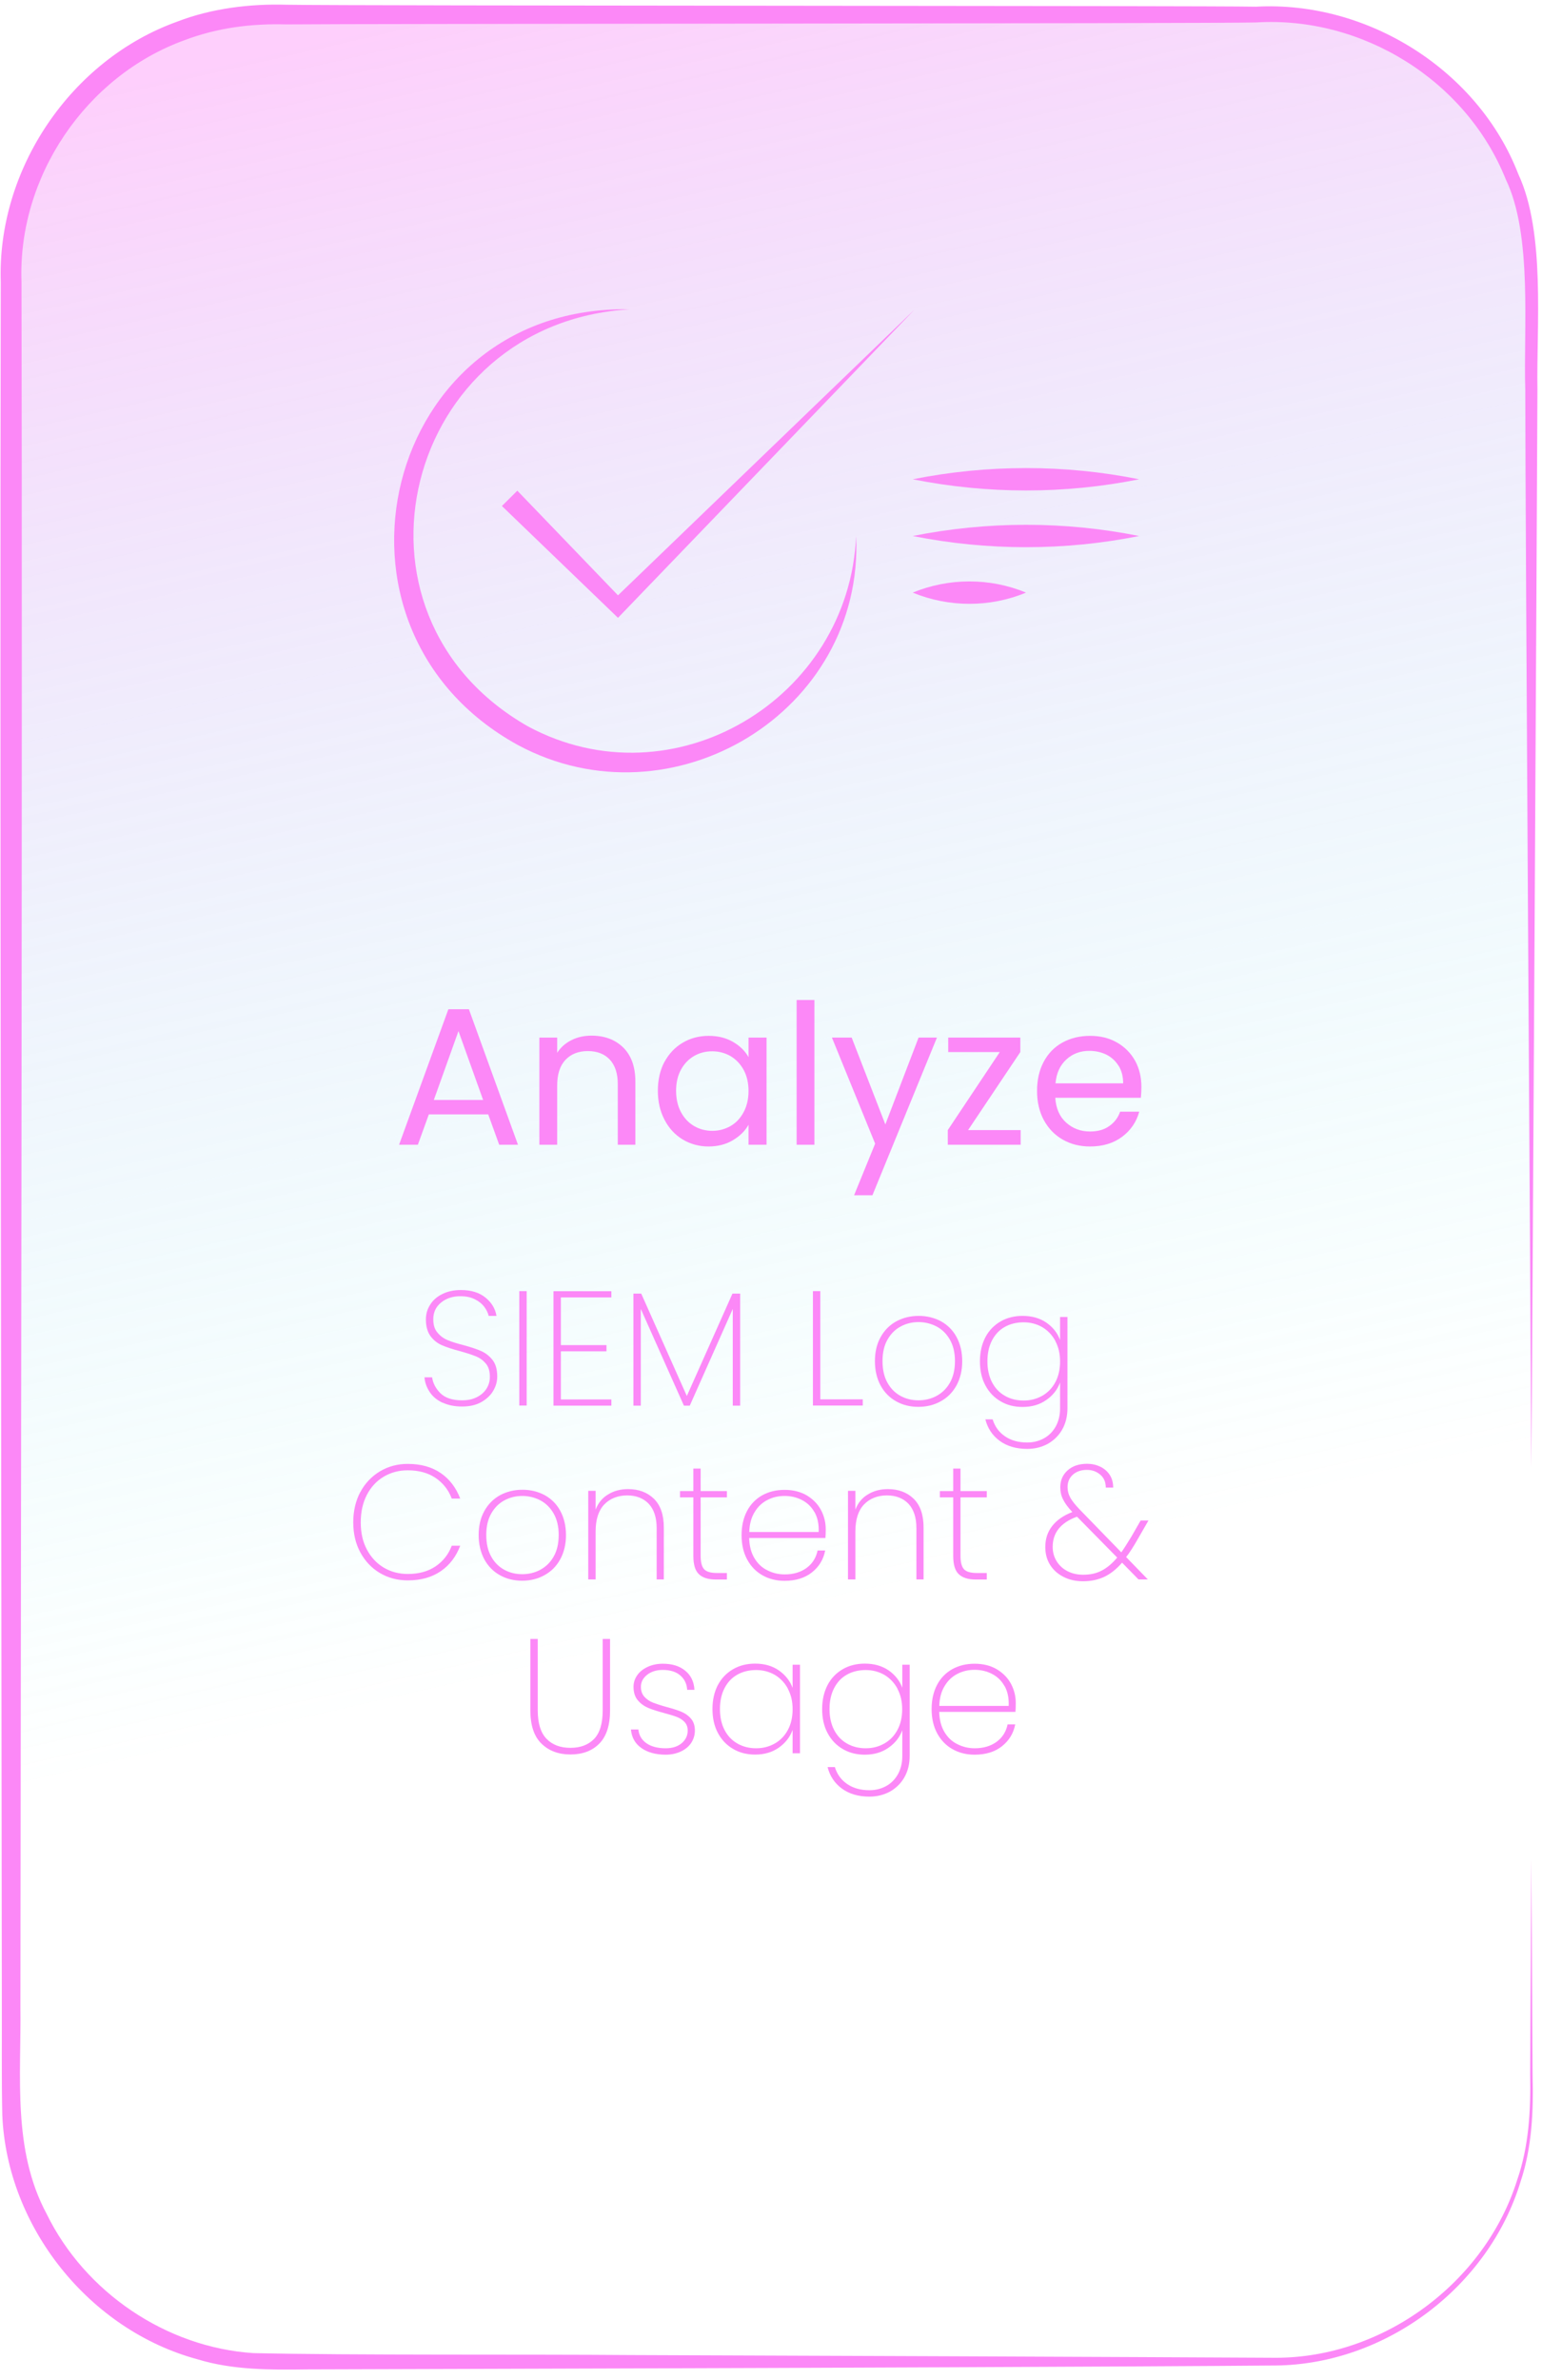<svg width="142" height="219" viewBox="0 0 142 219" fill="none" xmlns="http://www.w3.org/2000/svg">
<path d="M25.02 217.346C11.77 217.346 1.02 206.596 1.02 193.346V25.346C1.02 12.096 11.77 1.346 25.02 1.346H117.02C130.27 1.346 141.02 12.096 141.02 25.346V193.346C141.02 206.596 130.28 217.346 117.02 217.346C83.05 217.346 25.02 217.346 25.02 217.346Z" fill="url(#paint0_linear_1316_5689)" fill-opacity="0.4"/>
<path d="M57.99 28.466C37.27 29.676 30.39 56.466 48.62 66.846C61.99 74.036 78.19 64.356 78.84 49.316C79.58 65.536 61.87 76.176 47.7 68.566C28.03 57.776 35.32 28.026 57.99 28.466Z" fill="#FC88F7"/>
<path d="M47.64 45.156L57.41 55.306H56.37L84.24 28.466L57.41 56.336L56.91 56.856L56.37 56.336L46.22 46.566L47.64 45.156Z" fill="#FC88F7"/>
<path d="M84.05 44.106C90.92 42.736 98.04 42.726 104.9 44.106C98.03 45.486 90.92 45.476 84.05 44.106Z" fill="#FC88F7"/>
<path d="M84.05 49.326C90.92 47.956 98.04 47.946 104.9 49.326C98.03 50.706 90.92 50.696 84.05 49.326Z" fill="#FC88F7"/>
<path d="M84.05 54.536C87.37 53.166 91.16 53.156 94.48 54.536C91.16 55.916 87.37 55.906 84.05 54.536Z" fill="#FC88F7"/>
<path d="M141.02 171.066L141.13 190.906C141.22 194.206 141.09 197.586 140.03 200.756C137.09 210.436 127.65 217.566 117.5 217.686C104.97 217.796 70.96 217.916 57.98 217.956L38.14 218.016L28.22 218.046C24.91 218.096 21.42 218.106 18.19 217.116C8.22 214.426 0.63 204.946 0.21 194.616C0.14 191.226 0.18 187.976 0.17 184.656C0.13 140.366 -0.02 70.246 0.07 25.956C-0.28 15.576 6.53 5.496 16.33 1.986C19.49 0.766 23.05 0.336 26.39 0.436C32.8 0.546 111.34 0.516 115.66 0.616C125.89 0.046 136.11 6.426 139.82 16.026C142.34 21.426 141.48 30.046 141.58 35.866C141.53 48.376 141.13 120.886 141.02 135.056C140.94 120.516 140.47 48.846 140.46 35.866C140.28 30.376 141.15 21.626 138.66 16.496C135.01 7.386 125.43 1.456 115.66 2.066C111.77 2.176 32.4 2.176 26.39 2.246C23.12 2.156 20.01 2.556 16.97 3.706C7.9 7.006 1.62 16.276 1.98 25.946C2.07 70.236 1.92 140.356 1.88 184.646C1.96 191.116 1.13 197.826 4.29 203.726C7.81 210.936 15.29 216.016 23.32 216.546C32.19 216.756 48.92 216.646 57.98 216.726C71.08 216.766 104.81 216.906 117.49 216.976C127.38 216.976 136.73 210.086 139.71 200.626C140.8 197.486 140.97 194.176 140.91 190.876L141.02 171.036V171.066Z" fill="#FC88F7"/>
<path d="M44.96 102.556H39.49L38.48 105.346H36.75L41.29 92.876H43.18L47.7 105.346H45.97L44.96 102.556ZM44.49 101.226L42.22 94.886L39.95 101.226H44.49Z" fill="#FC88F7"/>
<path d="M57.39 96.396C58.13 97.126 58.51 98.166 58.51 99.536V105.346H56.89V99.766C56.89 98.786 56.64 98.026 56.15 97.506C55.66 96.986 54.99 96.726 54.13 96.726C53.27 96.726 52.58 96.996 52.07 97.536C51.56 98.076 51.31 98.866 51.31 99.896V105.346H49.67V95.486H51.31V96.886C51.63 96.386 52.07 95.996 52.63 95.716C53.19 95.436 53.8 95.306 54.47 95.306C55.67 95.306 56.64 95.666 57.39 96.396Z" fill="#FC88F7"/>
<path d="M61.19 97.726C61.6 96.966 62.16 96.376 62.87 95.956C63.58 95.536 64.38 95.326 65.26 95.326C66.14 95.326 66.87 95.516 67.51 95.886C68.15 96.256 68.62 96.726 68.93 97.286V95.486H70.59V105.346H68.93V103.506C68.61 104.086 68.12 104.556 67.48 104.936C66.84 105.316 66.09 105.506 65.24 105.506C64.39 105.506 63.57 105.286 62.86 104.856C62.15 104.426 61.59 103.816 61.19 103.036C60.78 102.256 60.58 101.366 60.58 100.376C60.58 99.386 60.78 98.486 61.19 97.716V97.726ZM68.48 98.456C68.18 97.906 67.77 97.486 67.27 97.186C66.76 96.896 66.2 96.746 65.59 96.746C64.98 96.746 64.42 96.886 63.92 97.176C63.42 97.466 63.01 97.886 62.71 98.436C62.41 98.986 62.26 99.636 62.26 100.376C62.26 101.116 62.41 101.786 62.71 102.346C63.01 102.906 63.41 103.326 63.92 103.626C64.42 103.916 64.98 104.066 65.59 104.066C66.2 104.066 66.76 103.916 67.27 103.626C67.78 103.336 68.18 102.906 68.48 102.346C68.78 101.786 68.93 101.136 68.93 100.396C68.93 99.656 68.78 99.006 68.48 98.456Z" fill="#FC88F7"/>
<path d="M75 92.026V105.346H73.36V92.026H75Z" fill="#FC88F7"/>
<path d="M86.28 95.486L80.34 109.996H78.65L80.59 105.246L76.61 95.486H78.43L81.53 103.476L84.59 95.486H86.28Z" fill="#FC88F7"/>
<path d="M89.15 103.996H93.99V105.346H87.28V103.996L92.07 96.816H87.32V95.486H93.96V96.816L89.15 103.996Z" fill="#FC88F7"/>
<path d="M105.06 101.026H97.18C97.24 101.996 97.57 102.756 98.18 103.306C98.79 103.856 99.52 104.126 100.38 104.126C101.09 104.126 101.68 103.966 102.15 103.626C102.62 103.296 102.96 102.856 103.15 102.306H104.91C104.65 103.256 104.12 104.026 103.33 104.616C102.54 105.206 101.55 105.506 100.38 105.506C99.44 105.506 98.61 105.296 97.87 104.876C97.13 104.456 96.55 103.856 96.13 103.086C95.71 102.316 95.5 101.416 95.5 100.396C95.5 99.376 95.7 98.486 96.11 97.716C96.52 96.946 97.09 96.356 97.83 95.946C98.57 95.536 99.42 95.326 100.38 95.326C101.34 95.326 102.14 95.526 102.86 95.936C103.58 96.346 104.13 96.906 104.53 97.616C104.92 98.326 105.11 99.136 105.11 100.036C105.11 100.346 105.09 100.676 105.06 101.026ZM103.01 98.086C102.73 97.636 102.36 97.296 101.89 97.056C101.42 96.826 100.89 96.706 100.31 96.706C99.48 96.706 98.78 96.966 98.2 97.496C97.62 98.026 97.28 98.756 97.2 99.696H103.43C103.43 99.076 103.29 98.536 103.02 98.086H103.01Z" fill="#FC88F7"/>
<path d="M40.77 129.096C40.26 128.856 39.86 128.536 39.58 128.116C39.3 127.696 39.13 127.256 39.09 126.746H39.79C39.87 127.296 40.13 127.786 40.56 128.216C41 128.646 41.66 128.866 42.55 128.866C43.07 128.866 43.52 128.776 43.91 128.576C44.29 128.386 44.59 128.126 44.8 127.796C45.01 127.466 45.11 127.106 45.11 126.696C45.11 126.186 44.99 125.776 44.74 125.486C44.49 125.186 44.19 124.966 43.82 124.816C43.45 124.666 42.96 124.506 42.34 124.336C41.66 124.156 41.11 123.976 40.7 123.796C40.28 123.616 39.93 123.336 39.65 122.966C39.37 122.586 39.22 122.076 39.22 121.426C39.22 120.926 39.35 120.466 39.62 120.056C39.88 119.636 40.26 119.316 40.75 119.076C41.24 118.836 41.8 118.716 42.45 118.716C43.38 118.716 44.13 118.946 44.7 119.406C45.27 119.866 45.61 120.426 45.72 121.096H45C44.94 120.826 44.81 120.556 44.6 120.266C44.39 119.986 44.11 119.756 43.73 119.566C43.35 119.376 42.91 119.286 42.39 119.286C41.69 119.286 41.1 119.476 40.62 119.866C40.14 120.256 39.9 120.766 39.9 121.406C39.9 121.916 40.02 122.326 40.28 122.626C40.53 122.936 40.84 123.166 41.2 123.316C41.56 123.476 42.06 123.626 42.68 123.786C43.37 123.976 43.92 124.156 44.32 124.336C44.72 124.516 45.07 124.786 45.36 125.156C45.65 125.526 45.79 126.036 45.79 126.676C45.79 127.146 45.66 127.586 45.41 128.006C45.16 128.426 44.79 128.766 44.31 129.036C43.82 129.306 43.24 129.436 42.55 129.436C41.86 129.436 41.27 129.316 40.76 129.076L40.77 129.096Z" fill="#FC88F7"/>
<path d="M48.5 118.816V129.346H47.82V118.816H48.5Z" fill="#FC88F7"/>
<path d="M51.65 119.386V123.786H55.85V124.356H51.65V128.786H56.3V129.356H50.97V118.826H56.3V119.396H51.65V119.386Z" fill="#FC88F7"/>
<path d="M68.16 119.046V129.356H67.48V120.456L63.52 129.356H62.98L59.01 120.456V129.356H58.33V119.046H59.05L63.25 128.466L67.45 119.046H68.16Z" fill="#FC88F7"/>
<path d="M75.54 128.776H79.45V129.346H74.86V118.816H75.54V128.776Z" fill="#FC88F7"/>
<path d="M82.52 128.956C81.91 128.616 81.43 128.126 81.09 127.496C80.75 126.866 80.57 126.116 80.57 125.266C80.57 124.416 80.74 123.686 81.09 123.056C81.44 122.426 81.92 121.936 82.54 121.596C83.15 121.266 83.84 121.096 84.6 121.096C85.36 121.096 86.04 121.266 86.66 121.596C87.27 121.936 87.75 122.416 88.09 123.046C88.43 123.676 88.61 124.416 88.61 125.266C88.61 126.116 88.43 126.856 88.08 127.496C87.73 128.136 87.25 128.616 86.63 128.956C86.02 129.296 85.33 129.466 84.57 129.466C83.81 129.466 83.12 129.296 82.52 128.956ZM86.23 128.466C86.74 128.196 87.16 127.796 87.47 127.256C87.78 126.716 87.94 126.046 87.94 125.256C87.94 124.466 87.78 123.816 87.47 123.276C87.16 122.736 86.75 122.336 86.24 122.066C85.73 121.806 85.18 121.666 84.59 121.666C84 121.666 83.45 121.796 82.95 122.066C82.44 122.336 82.04 122.736 81.73 123.276C81.42 123.816 81.27 124.476 81.27 125.256C81.27 126.036 81.42 126.716 81.73 127.256C82.03 127.796 82.44 128.196 82.94 128.466C83.44 128.736 83.99 128.866 84.58 128.866C85.17 128.866 85.72 128.736 86.24 128.466H86.23Z" fill="#FC88F7"/>
<path d="M96.36 121.716C96.96 122.136 97.38 122.666 97.62 123.316V121.196H98.3V129.596C98.3 130.346 98.13 131.006 97.81 131.566C97.49 132.126 97.03 132.566 96.48 132.876C95.92 133.176 95.29 133.336 94.6 133.336C93.58 133.336 92.73 133.086 92.06 132.596C91.39 132.106 90.95 131.446 90.74 130.616H91.41C91.61 131.266 91.98 131.786 92.53 132.166C93.08 132.546 93.76 132.746 94.59 132.746C95.16 132.746 95.67 132.616 96.13 132.366C96.59 132.116 96.95 131.746 97.22 131.276C97.48 130.796 97.62 130.246 97.62 129.606V127.226C97.38 127.876 96.96 128.416 96.35 128.836C95.74 129.266 95.02 129.476 94.17 129.476C93.41 129.476 92.73 129.306 92.14 128.956C91.54 128.606 91.08 128.126 90.74 127.486C90.4 126.856 90.24 126.116 90.24 125.276C90.24 124.436 90.41 123.706 90.74 123.066C91.07 122.436 91.54 121.956 92.14 121.606C92.73 121.266 93.41 121.096 94.17 121.096C95.03 121.096 95.76 121.306 96.36 121.716ZM97.18 123.386C96.88 122.846 96.48 122.426 95.97 122.126C95.46 121.836 94.89 121.686 94.26 121.686C93.63 121.686 93.02 121.826 92.52 122.116C92.02 122.396 91.63 122.816 91.35 123.356C91.07 123.896 90.93 124.536 90.93 125.276C90.93 126.016 91.07 126.656 91.35 127.196C91.63 127.736 92.02 128.156 92.53 128.446C93.03 128.736 93.61 128.886 94.26 128.886C94.91 128.886 95.46 128.736 95.98 128.446C96.49 128.156 96.9 127.736 97.19 127.186C97.48 126.646 97.62 126.006 97.62 125.286C97.62 124.566 97.47 123.946 97.18 123.406V123.386Z" fill="#FC88F7"/>
<path d="M33.18 137.316C33.61 136.506 34.22 135.866 34.98 135.406C35.75 134.946 36.6 134.716 37.55 134.716C38.75 134.716 39.76 134.996 40.58 135.556C41.4 136.116 42 136.906 42.38 137.906H41.6C41.3 137.106 40.8 136.476 40.11 136.006C39.41 135.536 38.56 135.306 37.55 135.306C36.74 135.306 36.01 135.496 35.35 135.886C34.69 136.276 34.17 136.826 33.79 137.556C33.41 138.286 33.22 139.126 33.22 140.096C33.22 141.066 33.41 141.896 33.79 142.606C34.17 143.316 34.69 143.876 35.35 144.266C36.01 144.656 36.75 144.846 37.55 144.846C38.56 144.846 39.41 144.616 40.11 144.146C40.8 143.676 41.3 143.046 41.6 142.246H42.38C42 143.256 41.4 144.036 40.58 144.596C39.76 145.156 38.75 145.436 37.55 145.436C36.6 145.436 35.74 145.206 34.98 144.756C34.22 144.306 33.62 143.666 33.18 142.856C32.74 142.046 32.53 141.116 32.53 140.086C32.53 139.056 32.75 138.116 33.18 137.306V137.316Z" fill="#FC88F7"/>
<path d="M46.03 144.956C45.42 144.616 44.94 144.126 44.6 143.496C44.26 142.866 44.08 142.116 44.08 141.266C44.08 140.416 44.25 139.686 44.6 139.056C44.95 138.426 45.43 137.936 46.05 137.596C46.66 137.266 47.35 137.096 48.11 137.096C48.87 137.096 49.55 137.266 50.17 137.596C50.78 137.936 51.26 138.416 51.6 139.046C51.94 139.676 52.12 140.416 52.12 141.266C52.12 142.116 51.94 142.856 51.59 143.496C51.24 144.136 50.76 144.616 50.14 144.956C49.53 145.296 48.84 145.466 48.08 145.466C47.32 145.466 46.63 145.296 46.03 144.956ZM49.74 144.466C50.25 144.196 50.67 143.796 50.98 143.256C51.29 142.716 51.45 142.046 51.45 141.256C51.45 140.466 51.29 139.816 50.98 139.276C50.67 138.736 50.26 138.336 49.75 138.066C49.24 137.806 48.69 137.666 48.1 137.666C47.51 137.666 46.96 137.796 46.46 138.066C45.95 138.336 45.55 138.736 45.24 139.276C44.93 139.816 44.78 140.476 44.78 141.256C44.78 142.036 44.93 142.716 45.24 143.256C45.54 143.796 45.95 144.196 46.45 144.466C46.95 144.736 47.5 144.866 48.09 144.866C48.68 144.866 49.23 144.736 49.75 144.466H49.74Z" fill="#FC88F7"/>
<path d="M60.22 137.926C60.83 138.526 61.13 139.406 61.13 140.576V145.346H60.47V140.616C60.47 139.646 60.22 138.906 59.74 138.386C59.25 137.876 58.58 137.616 57.75 137.616C56.92 137.616 56.17 137.896 55.64 138.456C55.11 139.016 54.85 139.846 54.85 140.946V145.346H54.17V137.196H54.85V138.926C55.08 138.316 55.46 137.846 56 137.526C56.53 137.196 57.15 137.036 57.85 137.036C58.82 137.036 59.61 137.336 60.22 137.926Z" fill="#FC88F7"/>
<path d="M64.52 137.786V143.176C64.52 143.776 64.63 144.186 64.85 144.416C65.07 144.646 65.46 144.756 66.02 144.756H66.94V145.356H65.92C65.21 145.356 64.69 145.186 64.35 144.856C64.01 144.526 63.85 143.966 63.85 143.186V137.796H62.62V137.216H63.85V135.146H64.52V137.216H66.94V137.796H64.52V137.786Z" fill="#FC88F7"/>
<path d="M76.03 141.536H68.99C69.01 142.266 69.17 142.886 69.47 143.386C69.77 143.886 70.16 144.266 70.66 144.506C71.15 144.756 71.68 144.886 72.26 144.886C73.06 144.886 73.73 144.686 74.27 144.296C74.81 143.896 75.15 143.366 75.29 142.686H75.99C75.83 143.516 75.42 144.186 74.76 144.706C74.1 145.226 73.26 145.476 72.25 145.476C71.49 145.476 70.81 145.306 70.21 144.966C69.61 144.626 69.14 144.136 68.8 143.506C68.46 142.876 68.29 142.126 68.29 141.276C68.29 140.426 68.46 139.686 68.79 139.056C69.12 138.426 69.59 137.946 70.19 137.606C70.79 137.276 71.47 137.106 72.25 137.106C73.03 137.106 73.71 137.276 74.28 137.606C74.85 137.946 75.29 138.386 75.59 138.936C75.89 139.496 76.04 140.086 76.04 140.726C76.04 141.086 76.03 141.356 76.01 141.536H76.03ZM75 139.156C74.72 138.656 74.33 138.286 73.84 138.036C73.35 137.786 72.82 137.666 72.25 137.666C71.68 137.666 71.15 137.786 70.67 138.036C70.18 138.286 69.79 138.656 69.49 139.156C69.18 139.656 69.02 140.266 69 140.986H75.39C75.42 140.266 75.29 139.656 75.01 139.156H75Z" fill="#FC88F7"/>
<path d="M84.14 137.926C84.75 138.526 85.05 139.406 85.05 140.576V145.346H84.39V140.616C84.39 139.646 84.14 138.906 83.66 138.386C83.17 137.876 82.5 137.616 81.67 137.616C80.84 137.616 80.09 137.896 79.56 138.456C79.03 139.016 78.77 139.846 78.77 140.946V145.346H78.09V137.196H78.77V138.926C79 138.316 79.38 137.846 79.92 137.526C80.45 137.196 81.07 137.036 81.77 137.036C82.74 137.036 83.53 137.336 84.14 137.926Z" fill="#FC88F7"/>
<path d="M88.45 137.786V143.176C88.45 143.776 88.56 144.186 88.78 144.416C89 144.646 89.39 144.756 89.95 144.756H90.87V145.356H89.85C89.14 145.356 88.62 145.186 88.28 144.856C87.94 144.526 87.78 143.966 87.78 143.186V137.796H86.55V137.216H87.78V135.146H88.45V137.216H90.87V137.796H88.45V137.786Z" fill="#FC88F7"/>
<path d="M103.72 143.306L105.7 145.346H104.84L103.33 143.806C102.82 144.396 102.28 144.826 101.7 145.106C101.12 145.376 100.47 145.516 99.74 145.516C99.07 145.516 98.47 145.386 97.94 145.116C97.41 144.846 97 144.486 96.7 144.006C96.4 143.526 96.26 142.986 96.26 142.366C96.26 141.616 96.47 140.966 96.9 140.426C97.32 139.886 97.94 139.456 98.75 139.146C98.36 138.736 98.08 138.356 97.9 137.996C97.72 137.646 97.64 137.266 97.64 136.866C97.64 136.226 97.87 135.706 98.32 135.306C98.77 134.906 99.37 134.706 100.11 134.706C100.55 134.706 100.95 134.796 101.33 134.976C101.7 135.156 101.99 135.416 102.2 135.736C102.41 136.066 102.51 136.456 102.51 136.896H101.83C101.83 136.396 101.66 135.996 101.32 135.706C100.98 135.416 100.57 135.266 100.09 135.266C99.56 135.266 99.13 135.416 98.8 135.706C98.47 136.006 98.31 136.386 98.31 136.856C98.31 137.206 98.4 137.536 98.58 137.856C98.76 138.166 99.05 138.526 99.44 138.926L103.26 142.856C103.54 142.456 103.85 141.966 104.2 141.386L105.04 139.926H105.76L104.74 141.696C104.38 142.326 104.04 142.866 103.7 143.296L103.72 143.306ZM101.45 144.536C101.94 144.286 102.42 143.886 102.88 143.336L99.19 139.586H99.14C97.67 140.136 96.94 141.056 96.94 142.346C96.94 142.836 97.06 143.276 97.3 143.666C97.54 144.056 97.87 144.366 98.3 144.586C98.72 144.806 99.21 144.916 99.75 144.916C100.39 144.916 100.96 144.796 101.45 144.536Z" fill="#FC88F7"/>
<path d="M49.52 150.816V157.396C49.52 158.586 49.79 159.456 50.33 160.016C50.87 160.576 51.61 160.846 52.53 160.846C53.45 160.846 54.17 160.576 54.71 160.026C55.24 159.476 55.5 158.596 55.5 157.406V150.826H56.18V157.396C56.18 158.766 55.85 159.786 55.19 160.456C54.53 161.126 53.64 161.456 52.53 161.456C51.42 161.456 50.53 161.116 49.85 160.446C49.17 159.776 48.84 158.756 48.84 157.396V150.826H49.51L49.52 150.816Z" fill="#FC88F7"/>
<path d="M59.07 160.866C58.49 160.466 58.17 159.896 58.1 159.156H58.79C58.84 159.686 59.08 160.106 59.52 160.416C59.96 160.726 60.55 160.886 61.3 160.886C61.92 160.886 62.41 160.726 62.78 160.416C63.14 160.106 63.33 159.716 63.33 159.256C63.33 158.936 63.23 158.676 63.04 158.466C62.85 158.266 62.6 158.106 62.31 157.996C62.02 157.886 61.62 157.766 61.13 157.636C60.53 157.476 60.04 157.316 59.68 157.166C59.31 157.006 58.99 156.776 58.73 156.466C58.47 156.156 58.34 155.746 58.34 155.226C58.34 154.846 58.45 154.496 58.68 154.166C58.91 153.836 59.23 153.586 59.64 153.396C60.05 153.206 60.51 153.106 61.04 153.106C61.89 153.106 62.58 153.316 63.1 153.746C63.62 154.166 63.91 154.756 63.95 155.506H63.28C63.25 154.966 63.04 154.526 62.65 154.186C62.26 153.846 61.72 153.676 61.03 153.676C60.45 153.676 59.97 153.826 59.59 154.126C59.21 154.426 59.02 154.796 59.02 155.226C59.02 155.606 59.13 155.916 59.34 156.146C59.55 156.376 59.82 156.566 60.13 156.686C60.45 156.806 60.86 156.946 61.38 157.086C61.95 157.236 62.41 157.386 62.75 157.526C63.1 157.676 63.39 157.876 63.63 158.156C63.87 158.436 63.99 158.796 63.99 159.256C63.99 159.676 63.87 160.056 63.65 160.396C63.42 160.736 63.1 160.996 62.69 161.186C62.28 161.376 61.82 161.476 61.31 161.476C60.4 161.476 59.66 161.276 59.08 160.876L59.07 160.866Z" fill="#FC88F7"/>
<path d="M66.11 155.066C66.44 154.436 66.91 153.956 67.51 153.606C68.1 153.266 68.78 153.096 69.54 153.096C70.4 153.096 71.13 153.306 71.73 153.726C72.33 154.146 72.75 154.686 72.99 155.326V153.196H73.67V161.346H72.99V159.196C72.75 159.856 72.33 160.396 71.72 160.826C71.11 161.256 70.39 161.466 69.54 161.466C68.78 161.466 68.1 161.296 67.51 160.946C66.91 160.596 66.45 160.116 66.11 159.476C65.77 158.846 65.61 158.106 65.61 157.266C65.61 156.426 65.78 155.696 66.11 155.056V155.066ZM72.55 155.386C72.25 154.846 71.85 154.426 71.34 154.126C70.83 153.836 70.26 153.686 69.63 153.686C69 153.686 68.39 153.826 67.89 154.116C67.39 154.396 67 154.816 66.72 155.356C66.44 155.896 66.3 156.536 66.3 157.276C66.3 158.016 66.44 158.656 66.72 159.196C67 159.736 67.39 160.156 67.9 160.446C68.4 160.736 68.98 160.886 69.63 160.886C70.28 160.886 70.83 160.736 71.35 160.446C71.86 160.156 72.27 159.736 72.56 159.186C72.85 158.646 72.99 158.006 72.99 157.286C72.99 156.566 72.84 155.946 72.55 155.406V155.386Z" fill="#FC88F7"/>
<path d="M81.83 153.716C82.43 154.136 82.85 154.666 83.09 155.316V153.196H83.77V161.596C83.77 162.346 83.6 163.006 83.28 163.566C82.96 164.126 82.5 164.566 81.95 164.876C81.39 165.176 80.76 165.336 80.07 165.336C79.05 165.336 78.2 165.086 77.53 164.596C76.86 164.106 76.42 163.446 76.21 162.616H76.88C77.08 163.266 77.45 163.786 78 164.166C78.55 164.546 79.23 164.746 80.06 164.746C80.63 164.746 81.14 164.616 81.6 164.366C82.06 164.116 82.42 163.746 82.69 163.276C82.95 162.796 83.09 162.246 83.09 161.606V159.226C82.85 159.876 82.43 160.416 81.82 160.836C81.21 161.266 80.49 161.476 79.64 161.476C78.88 161.476 78.2 161.306 77.61 160.956C77.01 160.606 76.55 160.126 76.21 159.486C75.87 158.856 75.71 158.116 75.71 157.276C75.71 156.436 75.88 155.706 76.21 155.066C76.54 154.436 77.01 153.956 77.61 153.606C78.2 153.266 78.88 153.096 79.64 153.096C80.5 153.096 81.23 153.306 81.83 153.716ZM82.64 155.386C82.34 154.846 81.94 154.426 81.43 154.126C80.92 153.836 80.35 153.686 79.72 153.686C79.09 153.686 78.48 153.826 77.98 154.116C77.48 154.396 77.09 154.816 76.81 155.356C76.53 155.896 76.39 156.536 76.39 157.276C76.39 158.016 76.53 158.656 76.81 159.196C77.09 159.736 77.48 160.156 77.99 160.446C78.49 160.736 79.07 160.886 79.72 160.886C80.37 160.886 80.92 160.736 81.44 160.446C81.95 160.156 82.36 159.736 82.65 159.186C82.94 158.646 83.08 158.006 83.08 157.286C83.08 156.566 82.93 155.946 82.64 155.406V155.386Z" fill="#FC88F7"/>
<path d="M93.53 157.536H86.49C86.51 158.266 86.67 158.886 86.97 159.386C87.27 159.886 87.66 160.266 88.16 160.506C88.65 160.756 89.18 160.886 89.76 160.886C90.56 160.886 91.23 160.686 91.77 160.296C92.31 159.896 92.65 159.366 92.79 158.686H93.49C93.33 159.516 92.92 160.186 92.26 160.706C91.6 161.226 90.76 161.476 89.75 161.476C88.99 161.476 88.31 161.306 87.71 160.966C87.11 160.626 86.64 160.136 86.3 159.506C85.96 158.876 85.79 158.126 85.79 157.276C85.79 156.426 85.96 155.686 86.29 155.056C86.62 154.426 87.09 153.946 87.69 153.606C88.29 153.276 88.97 153.106 89.75 153.106C90.53 153.106 91.21 153.276 91.78 153.606C92.35 153.946 92.79 154.386 93.09 154.936C93.39 155.496 93.54 156.086 93.54 156.726C93.54 157.086 93.53 157.356 93.51 157.536H93.53ZM92.5 155.156C92.22 154.656 91.83 154.286 91.34 154.036C90.85 153.786 90.32 153.666 89.75 153.666C89.18 153.666 88.65 153.786 88.17 154.036C87.68 154.286 87.29 154.656 86.99 155.156C86.68 155.656 86.52 156.266 86.5 156.986H92.89C92.92 156.266 92.79 155.656 92.51 155.156H92.5Z" fill="#FC88F7"/>
<defs>
<linearGradient id="paint0_linear_1316_5689" x1="46.01" y1="-0.054" x2="79.63" y2="146.996" gradientUnits="userSpaceOnUse">
<stop stop-color="#FC88F7"/>
<stop offset="1" stop-color="#64F9EE" stop-opacity="0"/>
</linearGradient>
</defs>
</svg>
